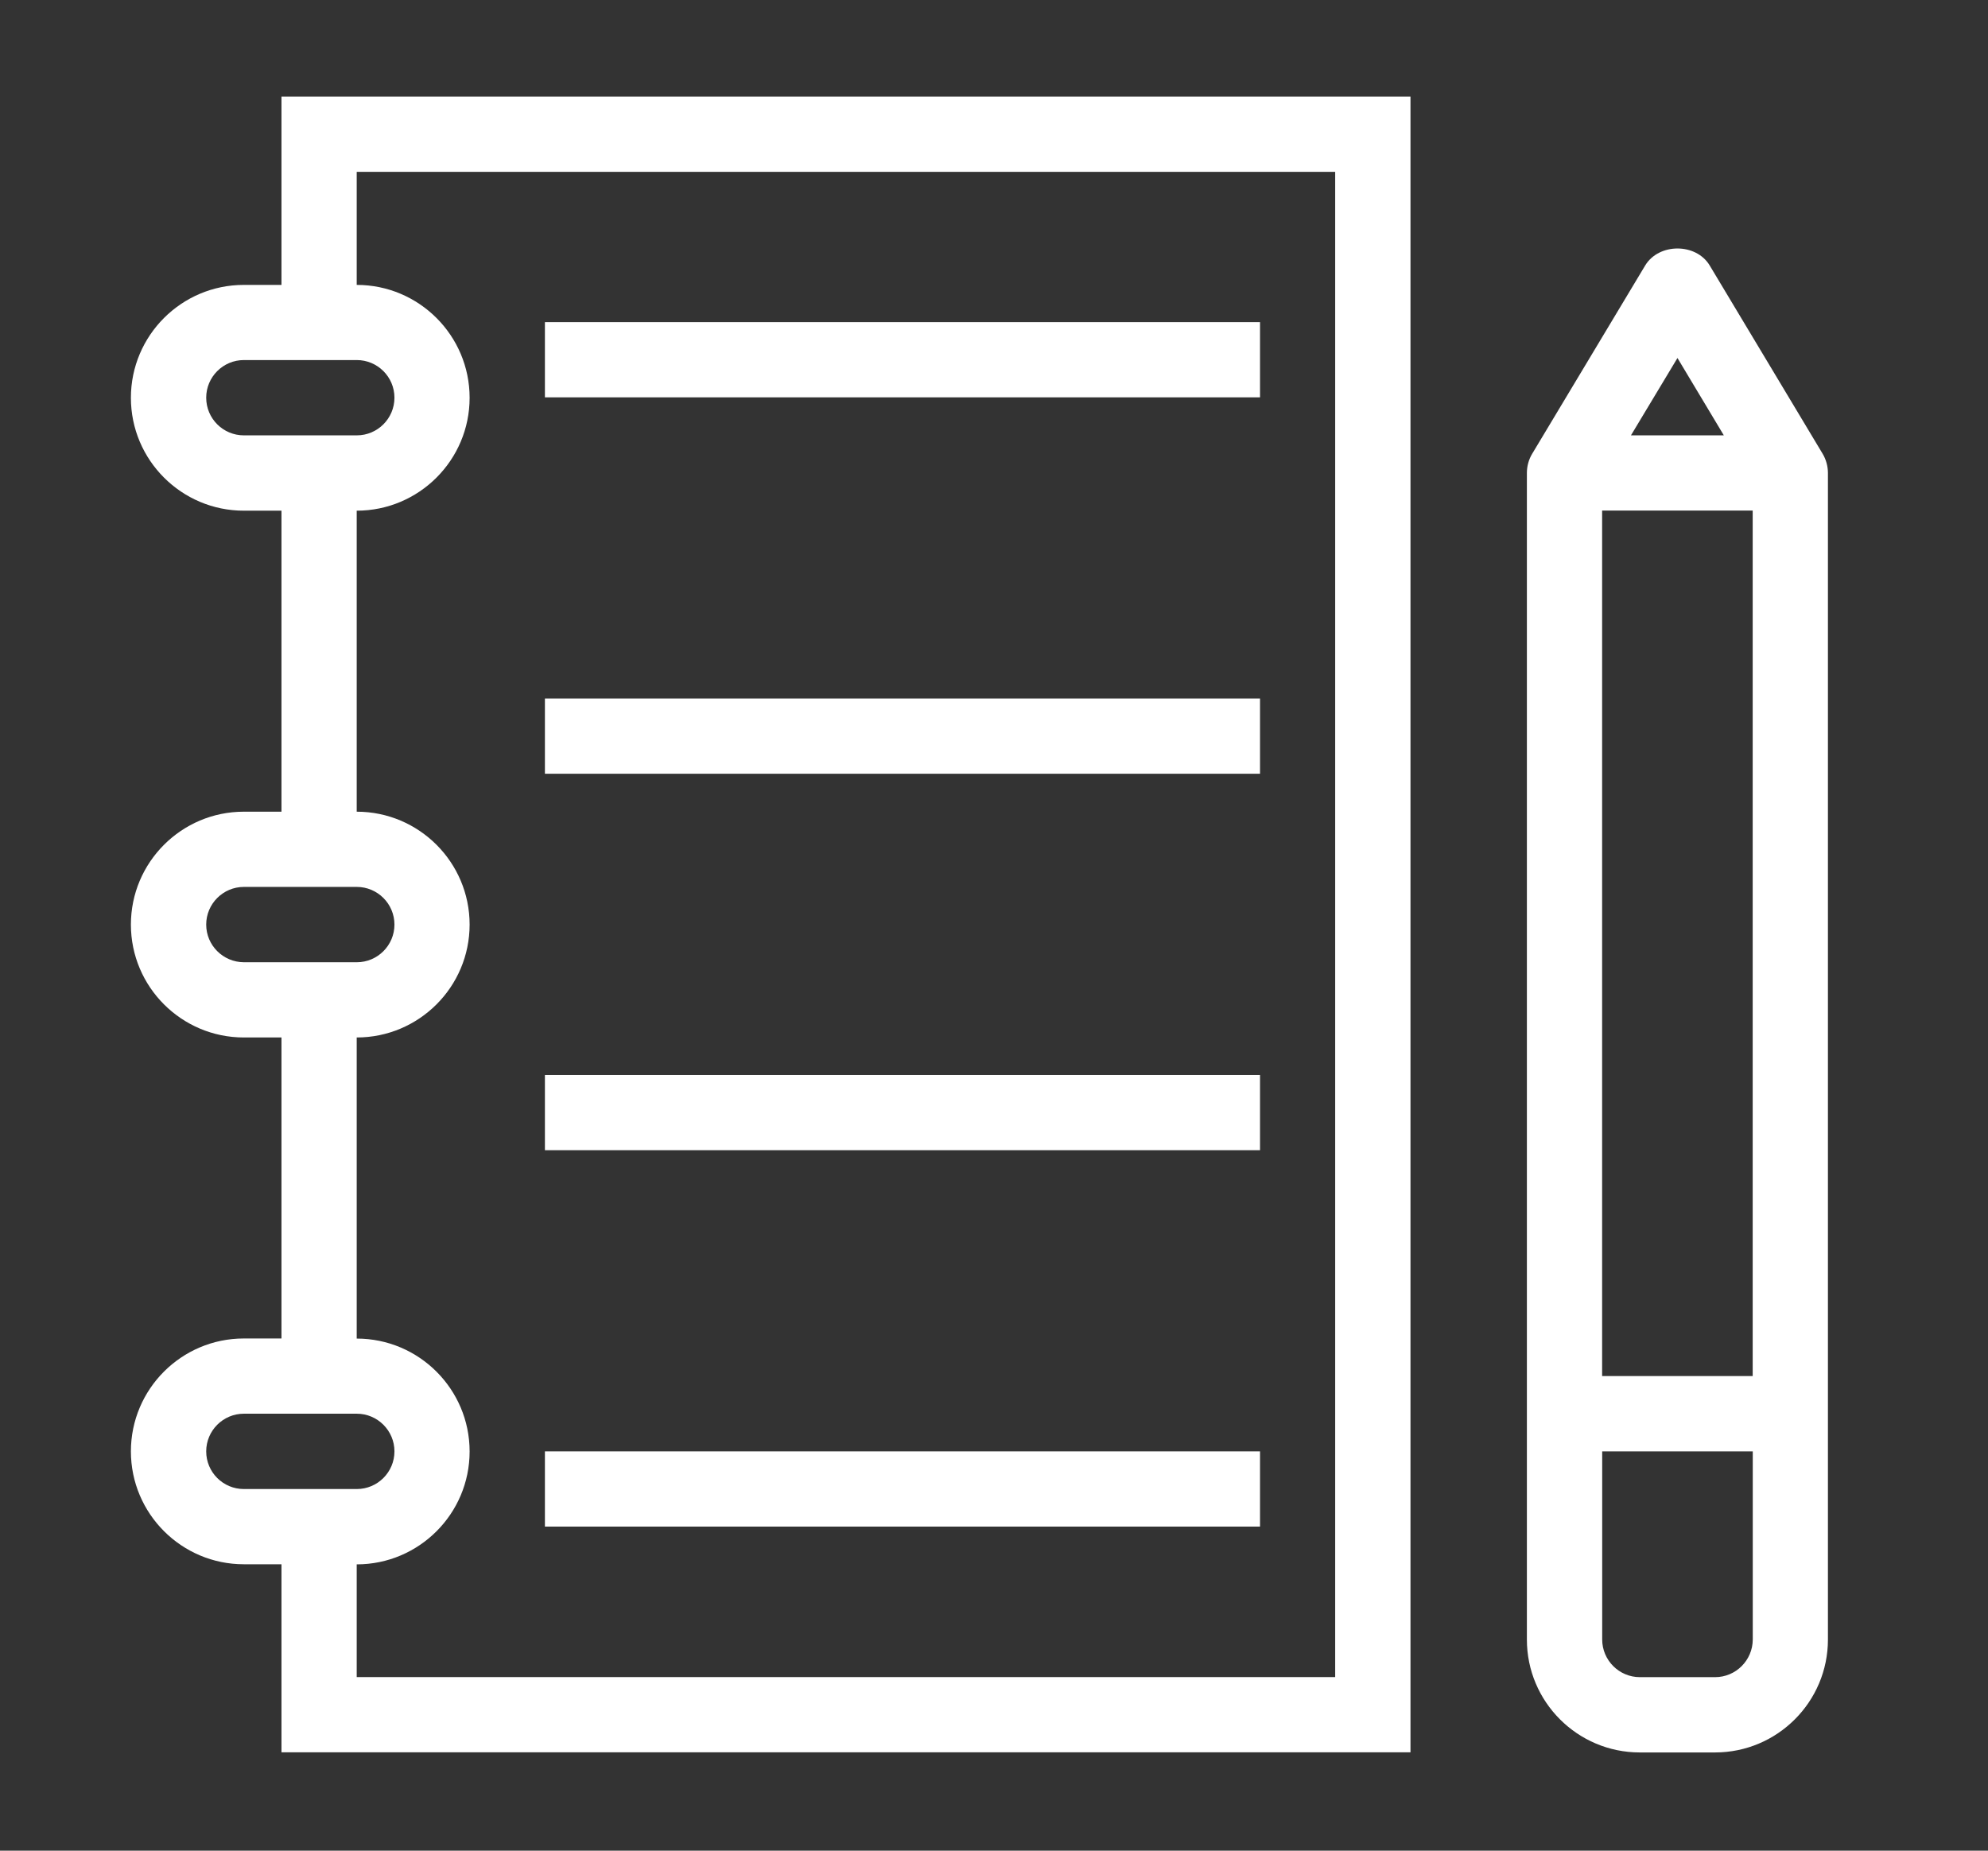 <?xml version="1.0" encoding="UTF-8"?>
<svg width="58px" height="54px" viewBox="0 0 58 54" version="1.1" xmlns="http://www.w3.org/2000/svg" xmlns:xlink="http://www.w3.org/1999/xlink">
    <rect x="0" y="0" width="58" height="54" fill="#333333" stroke="none"/>
    <!-- Generator: Sketch 53.2 (72643) - https://sketchapp.com -->
    <title> </title>
    <desc>Created with Sketch.</desc>
    <g id="-" stroke="none" stroke-width="1" fill="none" fill-rule="evenodd">
        <g id="Group-7" transform="translate(3.6, 2.6)" fill="#FFFFFF">
            <path d="M3.513,36.455 C1.696,36.455 0.219,37.932 0.219,39.749 C0.219,41.566 1.696,43.043 3.513,43.043 L4.612,43.043 L4.612,48.53 L37.551,48.53 L37.551,0.219 L4.612,0.219 L4.612,5.713 L3.513,5.713 C1.696,5.713 0.219,7.19 0.219,9.007 C0.219,10.824 1.696,12.301 3.513,12.301 L4.612,12.301 L4.612,21.084 L3.513,21.084 C1.696,21.084 0.219,22.561 0.219,24.378 C0.219,26.195 1.696,27.672 3.513,27.672 L4.612,27.672 L4.612,36.455 L3.513,36.455 Z M2.416,39.749 C2.416,39.144 2.908,38.65 3.515,38.65 L6.809,38.65 C7.414,38.65 7.908,39.142 7.908,39.749 C7.908,40.354 7.417,40.848 6.809,40.848 L3.515,40.848 C2.908,40.848 2.416,40.357 2.416,39.749 Z M2.416,9.004 C2.416,8.4 2.908,7.906 3.515,7.906 L6.809,7.906 C7.414,7.906 7.908,8.397 7.908,9.004 C7.908,9.609 7.417,10.103 6.809,10.103 L3.515,10.103 C2.908,10.103 2.416,9.612 2.416,9.004 Z M2.416,24.378 C2.416,23.773 2.908,23.279 3.515,23.279 L6.809,23.279 C7.414,23.279 7.908,23.771 7.908,24.378 C7.908,24.983 7.417,25.477 6.809,25.477 L3.515,25.477 C2.908,25.474 2.416,24.983 2.416,24.378 Z M6.807,27.672 C8.624,27.672 10.101,26.195 10.101,24.378 C10.101,22.561 8.624,21.084 6.807,21.084 L6.807,12.301 C8.624,12.301 10.101,10.824 10.101,9.007 C10.101,7.19 8.624,5.713 6.807,5.713 L6.807,2.414 L35.354,2.414 L35.354,46.335 L6.807,46.335 L6.807,43.046 C8.624,43.046 10.101,41.569 10.101,39.752 C10.101,37.935 8.624,36.458 6.807,36.458 L6.807,27.672 Z" id="Fill-1"></path>
            <path d="M46.281,5.147 C45.885,4.485 44.797,4.485 44.398,5.147 L41.104,10.636 C41.001,10.805 40.947,11.001 40.947,11.202 L40.947,45.24 C40.947,47.057 42.424,48.534 44.241,48.534 L46.436,48.534 C48.253,48.534 49.73,47.057 49.73,45.24 L49.73,11.202 C49.73,11.004 49.676,10.808 49.573,10.636 L46.281,5.147 Z M45.34,7.846 L46.693,10.103 L43.983,10.103 L45.34,7.846 Z M47.535,12.298 L47.535,37.551 L43.142,37.551 L43.142,12.298 L47.535,12.298 Z M46.438,46.337 L44.243,46.337 C43.639,46.337 43.144,45.845 43.144,45.238 L43.144,39.749 L47.537,39.749 L47.537,45.238 C47.535,45.845 47.043,46.337 46.438,46.337 Z" id="Fill-2"></path>
            <polygon id="Fill-3" points="12.298 6.799 33.161 6.799 33.161 8.994 12.298 8.994"></polygon>
            <polygon id="Fill-4" points="12.298 17.782 33.161 17.782 33.161 19.977 12.298 19.977"></polygon>
            <polygon id="Fill-5" points="12.298 28.766 33.161 28.766 33.161 30.961 12.298 30.961"></polygon>
            <polygon id="Fill-6" points="12.298 39.749 33.161 39.749 33.161 41.944 12.298 41.944"></polygon>
        </g>
    </g>
</svg>